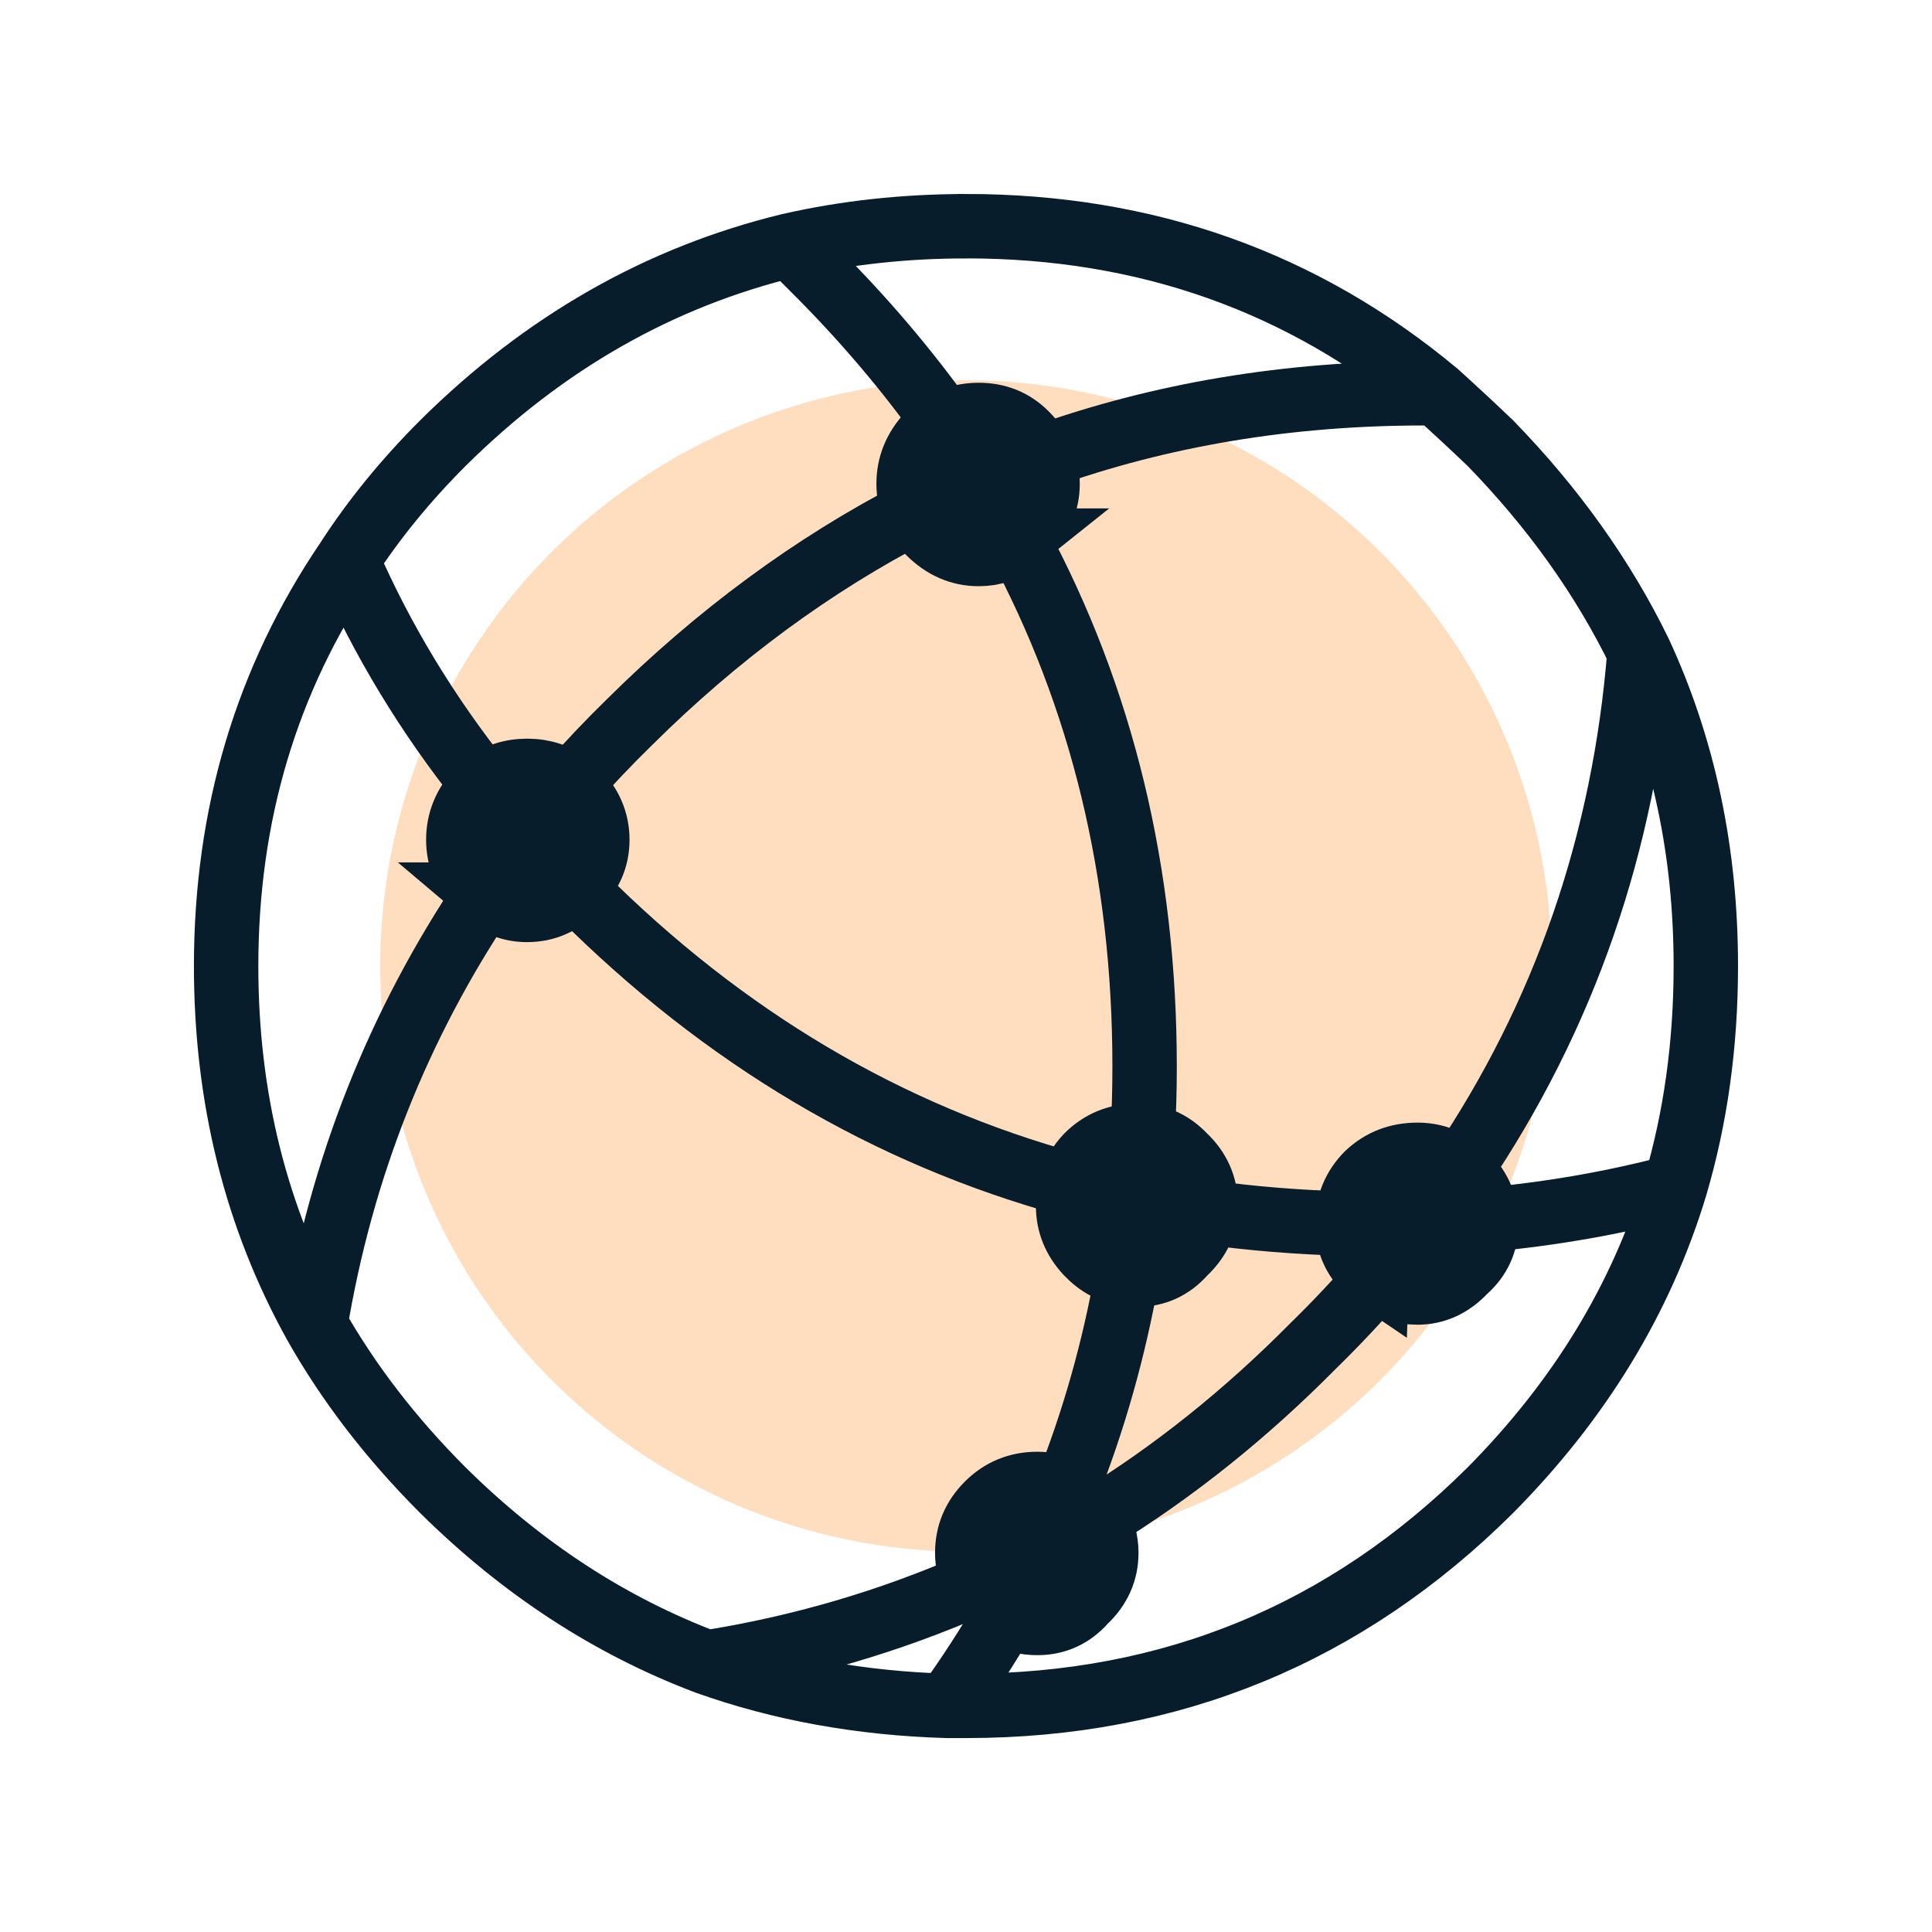 <?xml version="1.0" encoding="UTF-8"?>
<svg id="Layer_1" data-name="Layer 1" xmlns="http://www.w3.org/2000/svg" width="45" height="45" viewBox="0 0 45 45">
  <circle cx="22.5" cy="22.5" r="13.643" fill="#ffddbf"/>
  <g>
    <path d="M23.703,12.592c-.259,.208-.561,.312-.906,.312-.436,0-.822-.168-1.159-.505-.144-.144-.253-.303-.327-.475-.099-.198-.148-.416-.148-.654,0-.436,.158-.822,.475-1.159,.117-.103,.24-.187,.371-.253,.24-.129,.502-.193,.787-.193,.436,0,.802,.148,1.099,.446,.164,.164,.288,.342,.371,.535,.089,.193,.134,.401,.134,.624,0,.436-.168,.812-.505,1.129-.061,.07-.126,.134-.193,.193Zm-12.389,8.245c-.056-.043-.11-.092-.163-.148-.317-.317-.476-.693-.476-1.129s.159-.822,.476-1.159c.037-.035,.077-.07,.118-.104,.289-.228,.625-.342,1.01-.342,.375,0,.707,.109,.995,.327,.046,.038,.09,.078,.134,.119,.337,.337,.505,.723,.505,1.159s-.168,.812-.505,1.129l-.015,.015c-.313,.327-.685,.49-1.114,.49-.363,0-.685-.119-.966-.357Zm13.622,6.759c.074-.25,.203-.473,.387-.668,.317-.317,.703-.475,1.159-.475h.134c.379,.034,.701,.193,.966,.475,.337,.317,.505,.703,.505,1.159v.148c-.041,.355-.209,.672-.505,.951-.297,.337-.663,.505-1.099,.505-.075,0-.15-.005-.223-.015-.359-.046-.671-.209-.936-.49-.297-.317-.446-.683-.446-1.099,0-.175,.02-.338,.059-.49Zm7.13,2.184c-.074-.05-.143-.109-.208-.178-.317-.297-.475-.663-.475-1.099,0-.456,.158-.842,.475-1.159,.317-.297,.703-.446,1.159-.446,.37,0,.702,.119,.995,.356,.034,.026,.069,.056,.104,.089,.313,.294,.481,.651,.505,1.069v.089c0,.436-.168,.802-.505,1.099-.317,.337-.683,.505-1.099,.505-.363,0-.679-.109-.951-.327Zm-6.521,5.601c.148,.239,.223,.501,.223,.787,0,.436-.168,.812-.505,1.129-.297,.337-.664,.505-1.1,.505-.272,0-.519-.059-.743-.178-.149-.082-.288-.191-.416-.327-.127-.127-.225-.26-.297-.401-.118-.223-.178-.466-.178-.728,0-.436,.158-.812,.475-1.129,.317-.317,.703-.475,1.159-.475,.244,0,.467,.05,.668,.148,.157,.078,.3,.187,.431,.327,.116,.109,.209,.223,.282,.342Z" fill="#071d2b" fill-rule="evenodd" stroke="#071d2b" stroke-miterlimit="10" stroke-width="1.5"/>
    <path d="M22.5,5.268c4.199,0,7.853,1.298,10.963,3.892,.416,.376,.832,.762,1.248,1.159,1.466,1.506,2.625,3.129,3.476,4.873,1.029,2.218,1.545,4.655,1.545,7.309,0,1.822-.238,3.536-.713,5.14-.792,2.614-2.228,4.971-4.308,7.071-3.367,3.347-7.437,5.021-12.211,5.021h-.446c-2.001-.059-3.862-.396-5.586-1.01-2.258-.852-4.308-2.189-6.15-4.011-1.208-1.208-2.199-2.496-2.971-3.862-1.386-2.496-2.08-5.279-2.08-8.349,0-3.525,.941-6.675,2.822-9.448,.614-.951,1.357-1.862,2.228-2.733,2.357-2.337,5.051-3.872,8.081-4.605,1.307-.297,2.674-.446,4.1-.446Zm-1.188,6.655c-2.388,1.235-4.606,2.869-6.655,4.902-.485,.474-.946,.96-1.382,1.456m.119,2.421c.045,.045,.089,.089,.134,.134,3.34,3.34,7.143,5.593,11.408,6.759m1.679-1.144c.03-.53,.045-1.065,.045-1.605,0-4.506-.985-8.591-2.956-12.255m-1.694-2.733c-.882-1.238-1.887-2.422-3.016-3.55-.198-.198-.396-.396-.594-.594m5.868,4.932c2.764-.99,5.73-1.486,8.899-1.486h.297M11.269,18.296c-1.309-1.638-2.369-3.386-3.179-5.244m3.223,7.784c-2.041,3.04-3.363,6.377-3.966,10.012m20.738-2.614c1.069,.149,2.169,.238,3.298,.267m2.629-1.248c2.428-3.594,3.82-7.615,4.175-12.062m-3.565,13.221c1.527-.141,2.992-.399,4.397-.772m-6.952,2.139c-.469,.54-.964,1.065-1.486,1.575-1.569,1.585-3.247,2.927-5.036,4.026m-2.124,2.243c-.412,.717-.868,1.42-1.367,2.109m4.204-10.057c-.31,1.754-.786,3.432-1.426,5.036m-2.124,2.184c-1.981,.871-4.061,1.48-6.239,1.827" fill="none" fill-rule="evenodd" stroke="#071d2b" stroke-miterlimit="10" stroke-width="1.5"/>
  </g>
</svg>